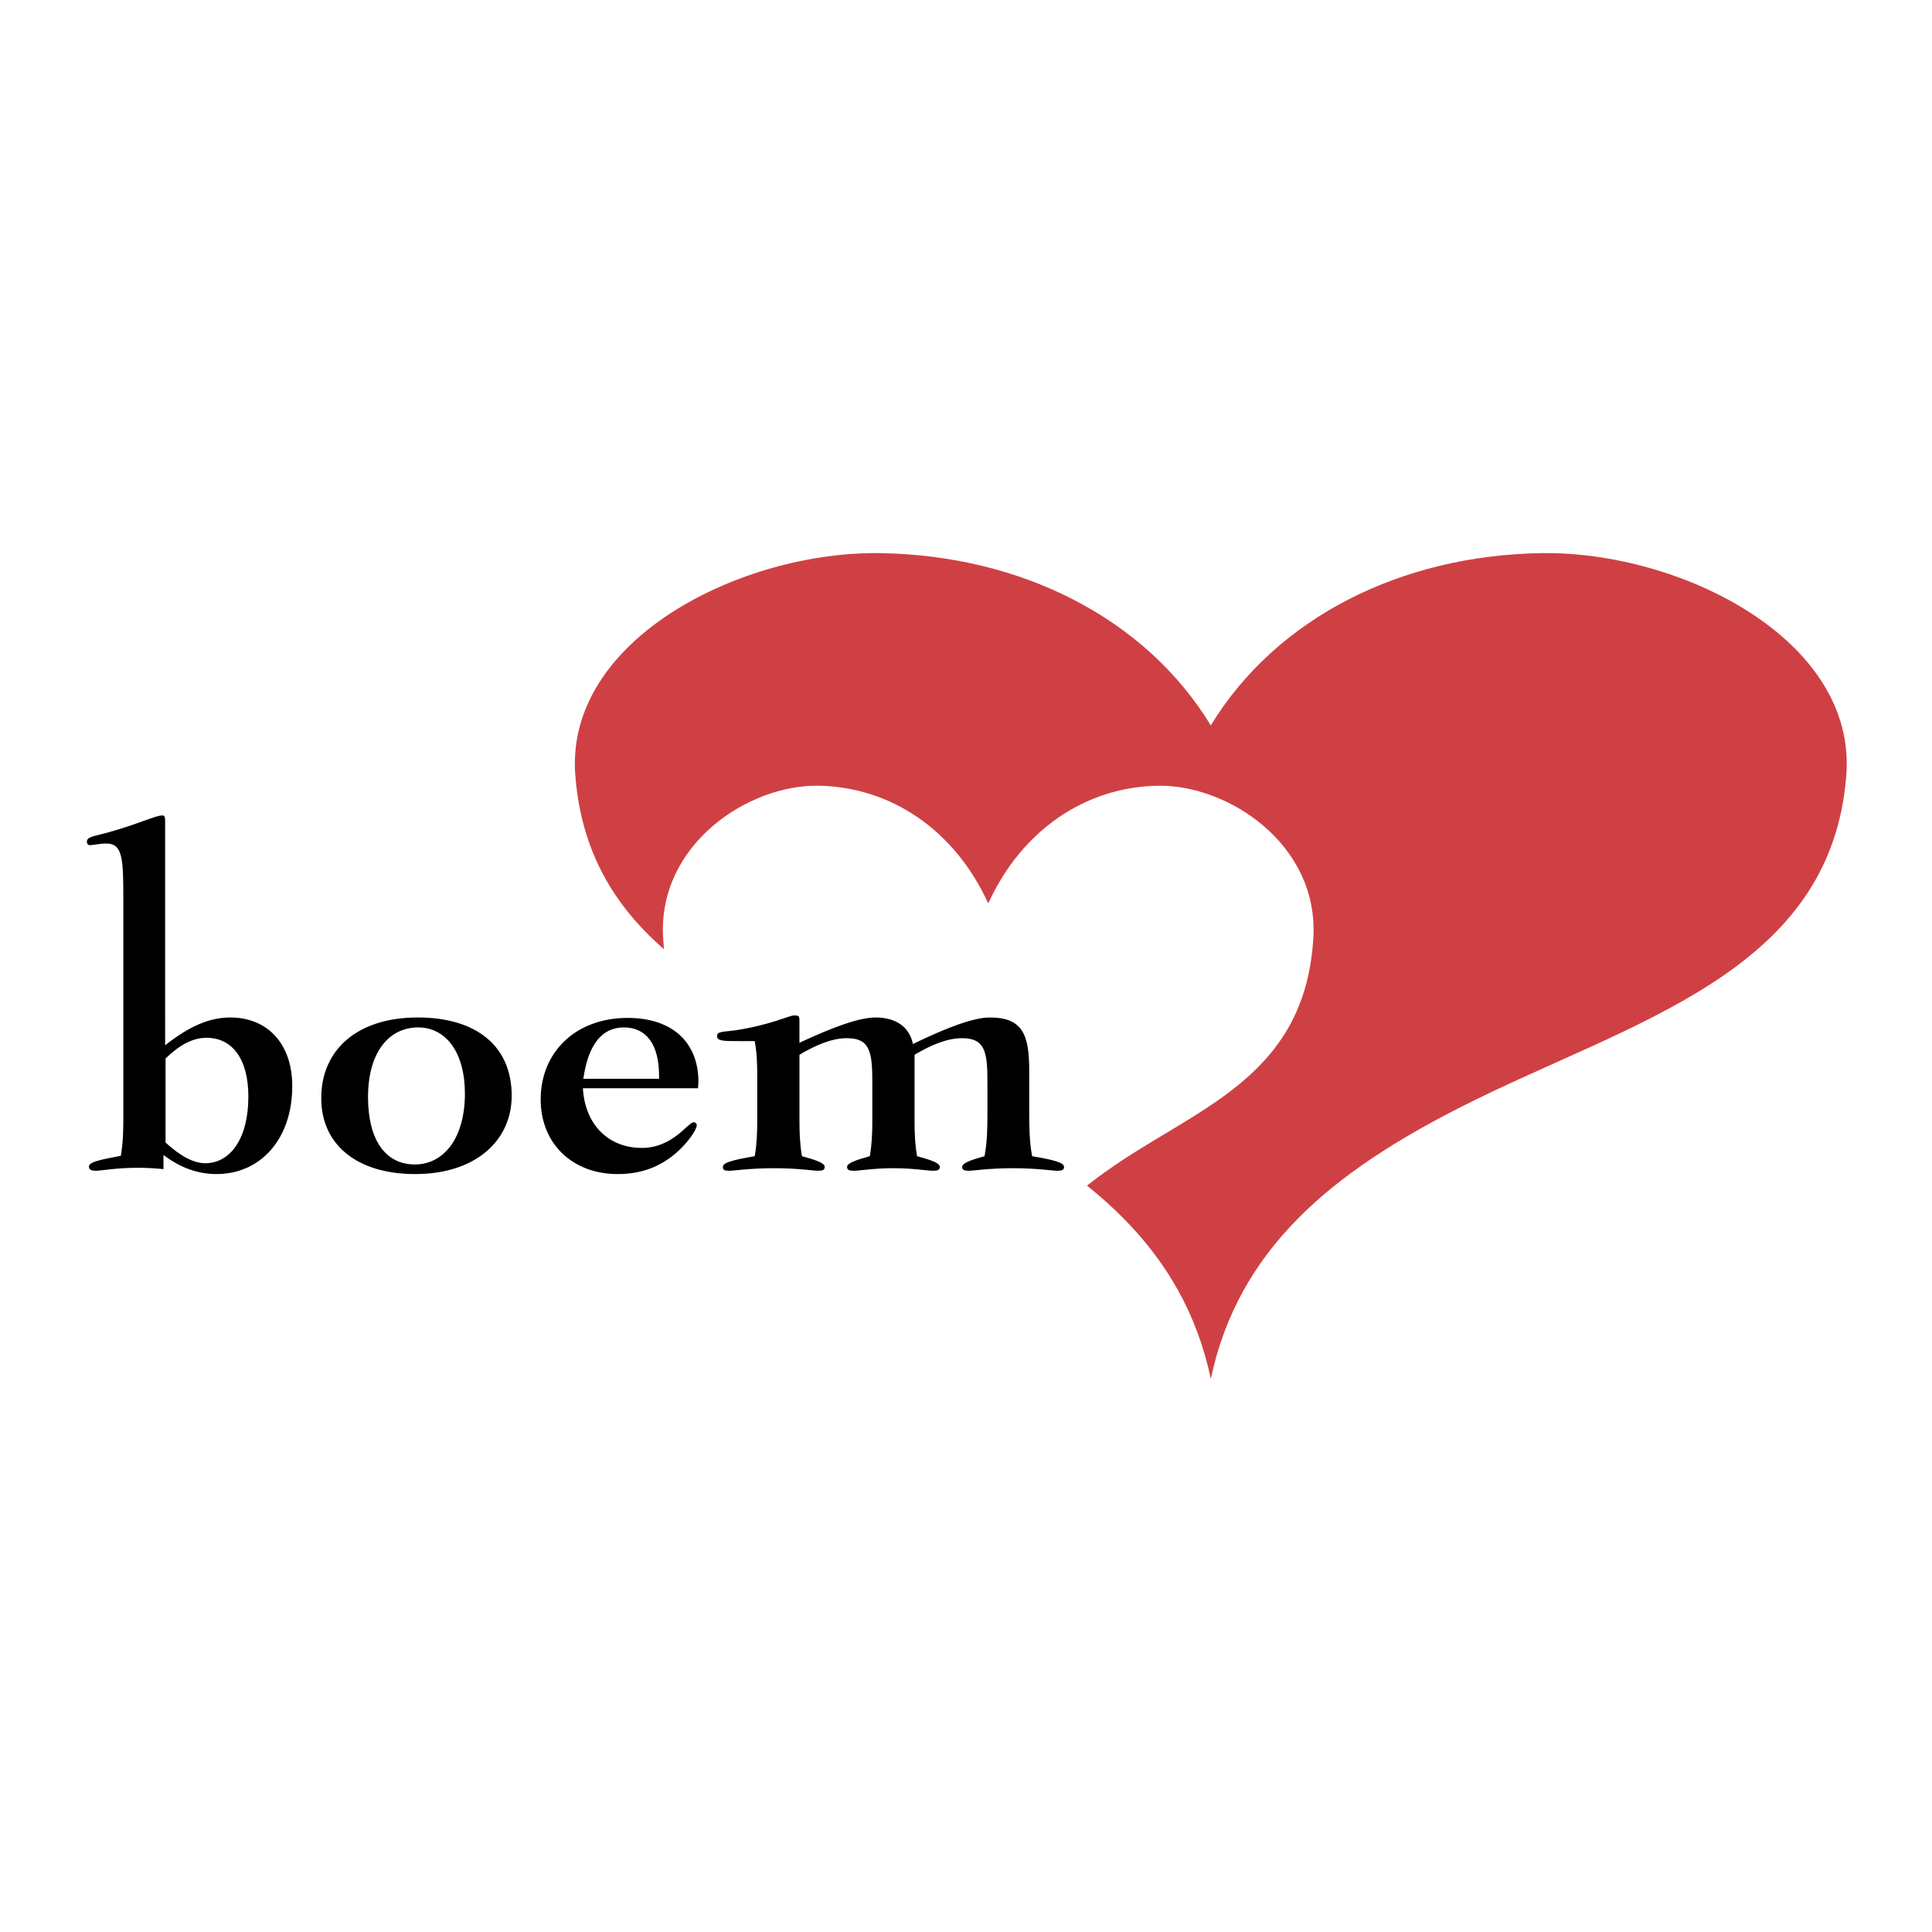 <svg xmlns="http://www.w3.org/2000/svg" width="2500" height="2500" viewBox="0 0 192.756 192.756"><g fill-rule="evenodd" clip-rule="evenodd"><path fill="#fff" d="M0 0h192.756v192.756H0V0z"/><path d="M120.803 137.568c2.758-13.064 12.24-20.67 24.904-27.098 16.84-8.549 36.955-13.221 38.5-33.105 1.057-13.583-16.592-22.393-30.434-22.178-14.014.217-26.428 6.447-32.971 17.186-6.541-10.739-18.955-16.968-32.97-17.186-13.842-.214-31.49 8.595-30.434 22.178 1.546 19.884 21.66 24.556 38.5 33.105 12.666 6.428 22.149 14.034 24.905 27.098z" fill="#cf4044"/><path d="M98.596 134.703c1.41-8.93 6.262-14.129 12.742-18.523 8.615-5.844 18.906-9.037 19.697-22.628.539-9.284-8.49-15.307-15.57-15.16-7.17.149-13.521 4.407-16.869 11.747-3.347-7.34-9.698-11.598-16.868-11.747-7.081-.147-16.11 5.875-15.57 15.16.791 13.591 11.082 16.785 19.697 22.628 6.479 4.394 11.331 9.593 12.741 18.523z" fill="#fff"/><path d="M16.518 105.604c1.404-1.363 2.726-2.064 4.089-2.064 2.561 0 4.172 2.107 4.172 5.865 0 4.213-1.818 6.65-4.296 6.65-1.157 0-2.479-.701-3.965-2.064v-8.387zm-.207 11.037v-1.412c1.611 1.24 3.388 1.908 5.288 1.908 4.378 0 7.559-3.477 7.559-8.766 0-4.254-2.479-6.857-6.196-6.857-2.148 0-4.172.951-6.485 2.77V81.935c0-.414-.042-.579-.29-.579-.661 0-2.313.826-5.246 1.652-1.404.406-2.271.448-2.271.943 0 .248.124.372.289.372.372 0 .95-.165 1.652-.165 1.611 0 1.693 1.487 1.693 5.405v22.197c0 1.156-.041 2.354-.248 3.553-2.148.412-3.181.619-3.181 1.072 0 .297.207.42.661.42.62 0 2.024-.295 4.214-.295.744 0 1.57.041 2.561.131zM41.427 117.137c5.989 0 9.625-3.312 9.625-7.814 0-4.916-3.47-7.809-9.377-7.809-6.031 0-9.625 3.223-9.625 8.057 0 4.626 3.553 7.566 9.377 7.566zm-4.709-7.692c0-4.42 2.065-6.939 4.999-6.939 2.768 0 4.667 2.479 4.667 6.609 0 4.379-2.065 7.064-4.998 7.064-2.892.001-4.668-2.396-4.668-6.734zM58.157 108.578h11.484c0-.207.042-.412.042-.619 0-4.008-2.644-6.402-7.064-6.402-5.205 0-8.675 3.428-8.675 8.137 0 4.379 3.14 7.443 7.684 7.443 2.809 0 5.04-1.039 6.857-3.146.703-.826 1.033-1.488 1.033-1.734 0-.166-.165-.291-.289-.291-.62 0-2.065 2.562-5.205 2.562-3.306-.001-5.661-2.315-5.867-5.95zm.041-.949c.496-3.43 1.859-5.123 4.048-5.123 2.23 0 3.511 1.693 3.511 4.834v.289h-7.559zM79.761 105.232c1.817-1.074 3.346-1.652 4.75-1.652 2.272 0 2.52 1.363 2.52 4.338v3.924c0 1.156-.042 2.312-.248 3.512-1.487.412-2.272.701-2.272 1.074 0 .295.207.377.661.377.62 0 1.983-.254 3.966-.254s3.305.254 3.966.254c.454 0 .661-.082.661-.377 0-.373-.744-.662-2.272-1.074-.207-1.199-.248-2.355-.248-3.512v-6.609c1.818-1.074 3.346-1.652 4.751-1.652 2.272 0 2.52 1.363 2.52 4.338v2.891c0 1.529 0 3.016-.289 4.545-1.488.412-2.231.701-2.231 1.074 0 .295.207.377.661.377.496 0 1.982-.254 4.419-.254 2.396 0 3.883.254 4.42.254.455 0 .662-.082.662-.377 0-.455-1.033-.703-3.182-1.074-.289-1.529-.289-3.016-.289-4.545v-3.965c0-3.553-.619-5.33-3.924-5.33-1.57 0-4.09.91-7.684 2.645-.33-1.693-1.693-2.645-3.718-2.645-1.611 0-4.131.91-7.601 2.521v-2.148c0-.496-.041-.578-.537-.578-.496 0-2.313.949-5.866 1.486-1.198.166-1.817.082-1.817.578s.661.496 2.148.496H75.3c.207 1.115.248 2.23.248 3.346v4.627c0 1.156-.041 2.312-.248 3.512-2.148.371-3.181.619-3.181 1.074 0 .295.166.377.62.377.537 0 2.065-.254 4.461-.254 2.438 0 3.925.254 4.42.254.455 0 .661-.082.661-.377 0-.373-.743-.662-2.271-1.074-.207-1.199-.248-2.355-.248-3.512v-6.611h-.001z"/></g></svg>